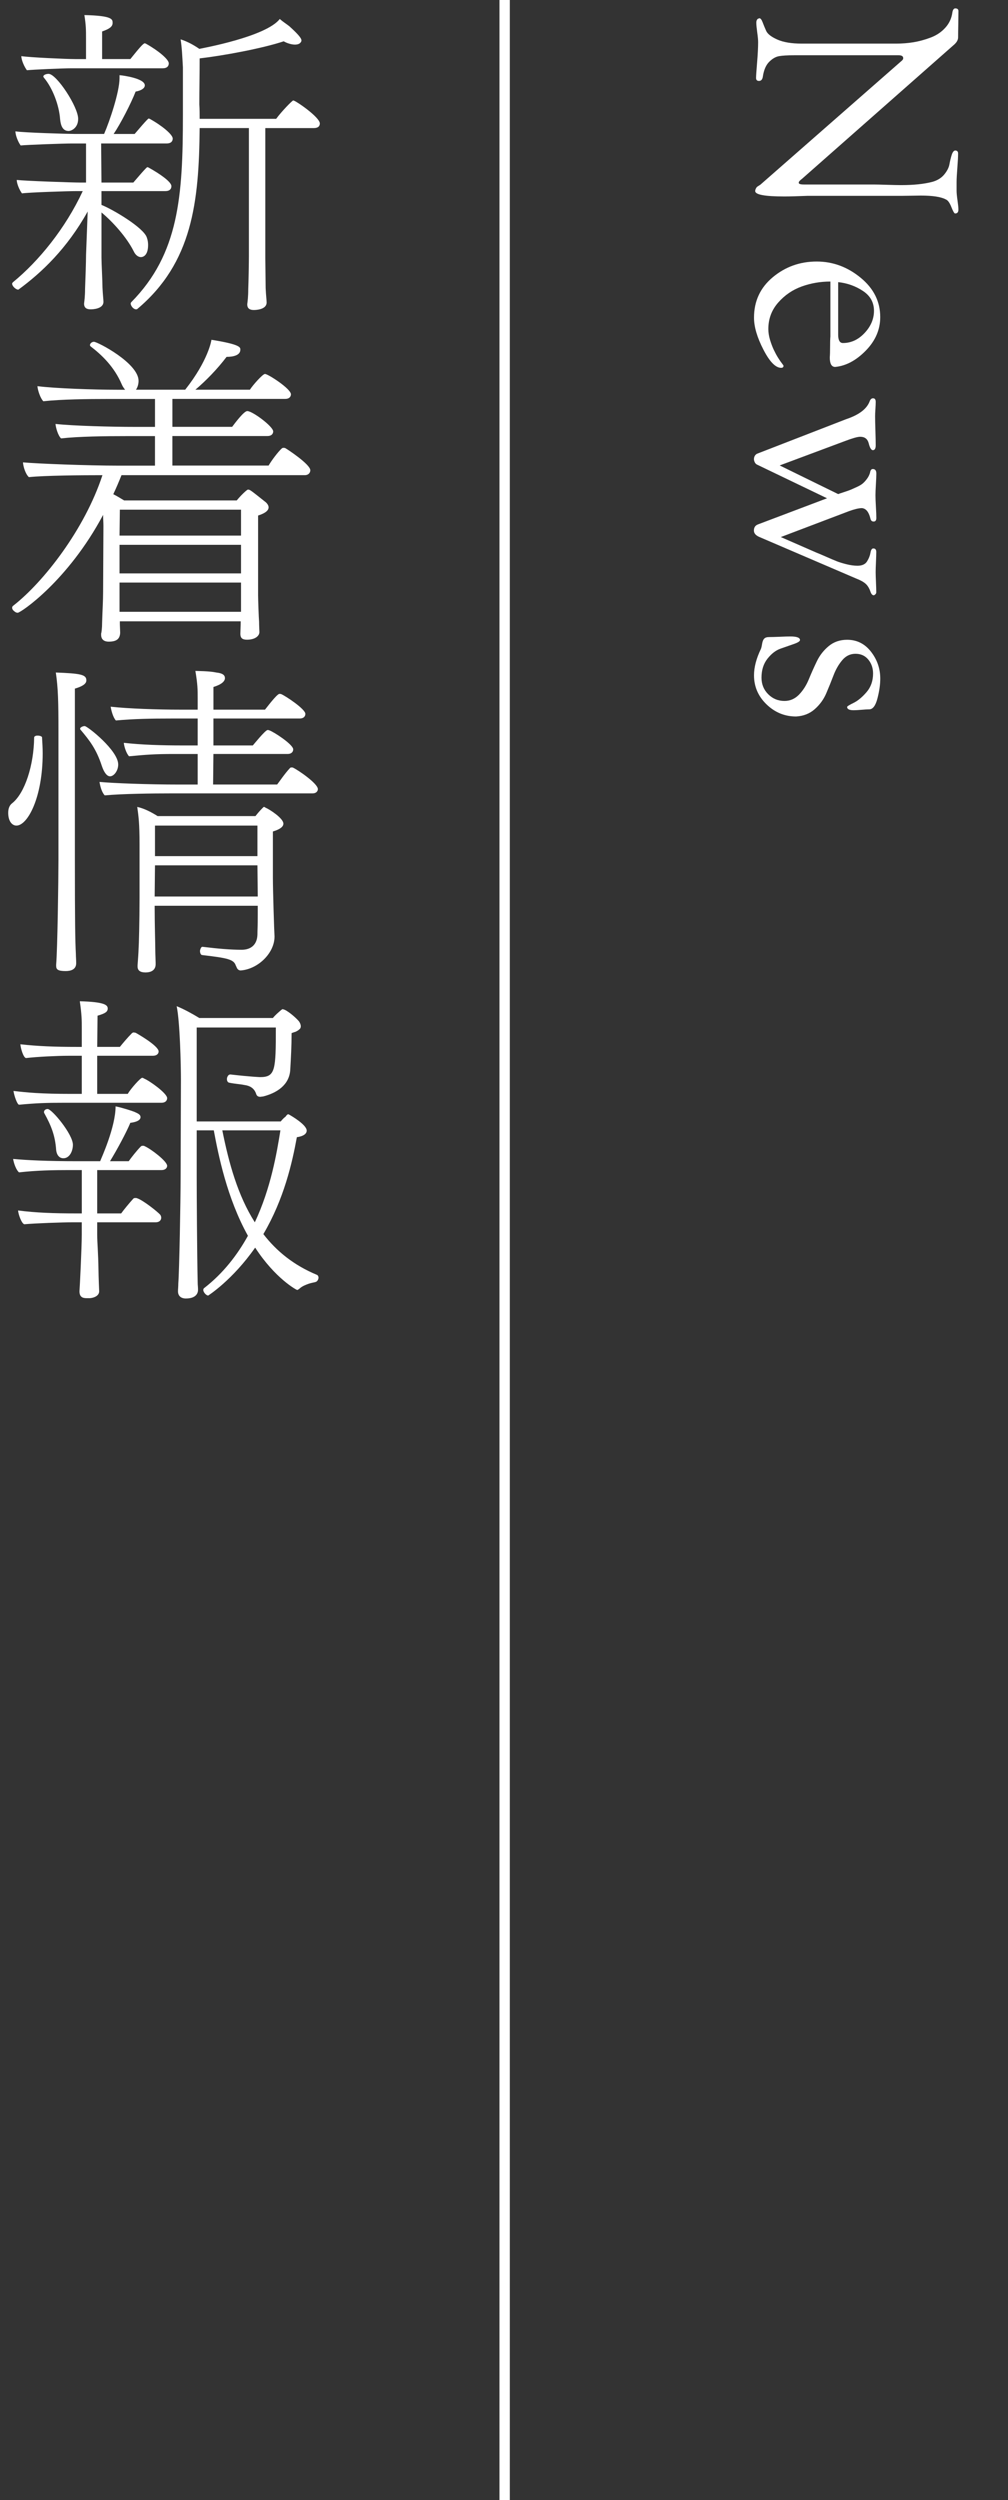 <svg enable-background="new 0 0 67.542 167.479" height="167.479" viewBox="0 0 67.542 167.479" width="67.542" xmlns="http://www.w3.org/2000/svg"><rect x="0" y="0" width="67.542" height="167.479" fill="#333333" stroke="none"/><g fill="#fff"><path d="m60.362 13.12h-6.28c-.026 0-.119.003-.278.01-.16.007-.357.013-.591.02-.233.008-.457.011-.67.011-1.293 0-1.94-.12-1.94-.36 0-.053.015-.106.041-.16s.05-.09.069-.109c.021-.021.062-.051.129-.091.068-.04.107-.066.121-.08l9.399-8.239c.106-.08.16-.153.16-.221 0-.133-.101-.199-.3-.199h-.141-6.601-.28c-.439 0-.772.02-1 .06-.227.04-.445.167-.66.38-.213.213-.353.533-.42.96-.025.213-.113.32-.26.32-.134 0-.199-.067-.199-.2 0-.12.022-.464.069-1.03s.07-1.025.07-1.372c0-.146-.021-.362-.061-.649-.039-.287-.061-.503-.061-.65 0-.146.047-.239.141-.279h.02c.015-.015.027-.021.041-.021.08 0 .152.09.22.271.067.18.147.372.239.579.095.207.345.4.75.58.408.181.951.271 1.632.271h6.319c.399 0 .785-.03 1.16-.09.373-.061.756-.164 1.148-.311.395-.146.725-.367.99-.66.268-.293.427-.64.479-1.04.028-.161.088-.248.183-.261.146 0 .221.061.221.181 0 .199-.004.492-.01.88-.008.386-.012.68-.012.88 0 .173-.093.34-.279.5l-10.181 8.979c-.146.106-.22.193-.22.261 0 .079.111.119.34.119h4.66c.2 0 .507.008.92.021s.727.02.939.02c.841 0 1.539-.072 2.101-.22.333-.094.597-.257.79-.49.191-.232.311-.463.35-.689.041-.228.092-.435.15-.62.059-.187.136-.287.229-.3.133 0 .2.065.2.2 0 .213-.017.532-.05.96-.033.426-.051.745-.051.96v.58c0 .146.021.359.061.64.04.28.061.487.061.62 0 .173-.073.26-.221.26-.053 0-.137-.143-.25-.43s-.235-.457-.369-.511c-.319-.173-.881-.26-1.681-.26-.147 0-.37.003-.67.01-.3.006-.519.009-.666.009z"/><path d="m55.643 18.86c-.667 0-1.308.11-1.92.33-.613.221-1.142.58-1.58 1.08-.44.5-.66 1.09-.66 1.771 0 .227.036.463.108.71.074.247.158.47.25.67.095.2.191.38.291.54.101.16.187.287.261.38.071.093.108.146.108.16 0 .093-.053.14-.16.14-.372 0-.77-.407-1.188-1.22-.42-.813-.63-1.527-.63-2.14 0-1.106.42-2.011 1.26-2.711.84-.699 1.819-1.05 2.94-1.05 1.08 0 2.06.36 2.938 1.08.881.72 1.32 1.601 1.32 2.641 0 .84-.324 1.59-.971 2.25-.646.659-1.33 1.022-2.049 1.09-.24 0-.361-.213-.361-.641.014-.159.021-.394.021-.699 0-.307.006-.54.021-.7v-3.681zm.519.04v3.3.22c0 .373.106.56.32.56.547 0 1.029-.224 1.449-.67.42-.447.631-.942.631-1.49 0-.56-.247-1.003-.74-1.329-.494-.328-1.047-.525-1.66-.591z"/><path d="m52.242 31.18 3.92 1.92c.066-.026.203-.074.41-.14.207-.067.356-.12.45-.16.093-.04.228-.1.399-.18.174-.08.307-.16.399-.24s.187-.185.279-.311c.094-.127.159-.263.2-.409.025-.16.087-.24.181-.24.16 0 .24.1.24.3 0 .16-.011.403-.03.73-.02.326-.029.569-.029.729 0 .173.01.427.029.76.021.333.03.586.03.761 0 .159-.062.239-.181.239-.121 0-.193-.072-.221-.22-.107-.427-.293-.653-.561-.68-.199 0-.486.065-.859.2l-4.58 1.739 2.381 1.04c.105.04.319.13.639.271.32.14.563.243.73.31.166.066.383.133.65.2.266.067.513.1.74.1.306 0 .52-.097.639-.29.121-.192.197-.387.23-.58.032-.192.096-.289.189-.289.133 0 .2.079.2.239 0 .146-.009.37-.021.67-.014.301-.021.523-.021.67 0 .16.008.388.021.681.012.293.021.52.021.68 0 .04-.015.077-.041.11s-.054.057-.08.069l-.039.021c-.095 0-.167-.073-.222-.22-.08-.24-.188-.425-.33-.551-.139-.127-.35-.242-.629-.35l-6.479-2.78c-.254-.106-.38-.253-.38-.439 0-.213.1-.354.3-.42l4.601-1.74-4.66-2.24c-.133-.054-.213-.174-.239-.36 0-.173.065-.3.2-.38l5.979-2.319c.84-.28 1.36-.667 1.561-1.16.054-.16.134-.24.24-.24.119 0 .18.08.18.24 0 .105-.006.267-.02.479-.015.213-.021.373-.021.48 0 .213.006.54.021.979.014.44.02.768.02.98s-.066.32-.199.32c-.107-.015-.197-.167-.27-.46-.074-.293-.265-.44-.57-.44-.174 0-.508.093-1 .28z"/><path d="m56.762 42.859c.653 0 1.188.268 1.601.801.413.532.62 1.133.62 1.8 0 .399-.063.843-.19 1.33-.125.486-.31.729-.549.729-.121 0-.293.01-.521.03s-.399.03-.521.03c-.295 0-.44-.073-.44-.221 0-.04.144-.13.431-.27.286-.14.576-.38.87-.72.293-.341.438-.758.438-1.25 0-.36-.105-.67-.319-.931-.213-.26-.5-.39-.858-.39-.348 0-.642.14-.881.42-.24.28-.438.62-.591 1.021-.151.399-.315.803-.489 1.21-.173.405-.431.76-.771 1.06s-.756.463-1.25.49c-.76 0-1.42-.271-1.979-.811s-.84-1.189-.84-1.949c0-.534.152-1.12.46-1.761.026-.053.054-.164.08-.33.026-.167.071-.287.14-.359.066-.073.174-.11.32-.11.159 0 .398-.007.721-.02.319-.015.561-.021.721-.021.426 0 .639.08.639.24 0 .08-.133.167-.398.26-.267.093-.563.196-.891.311-.327.112-.623.34-.891.68s-.399.763-.399 1.27c0 .44.149.811.45 1.11.3.3.662.45 1.09.45.373 0 .696-.141.971-.42.271-.28.492-.624.659-1.03.167-.407.347-.81.54-1.21s.46-.74.801-1.021c.337-.277.747-.418 1.226-.418z"/><path d="m11.574 9.282c0 .176-.11.329-.396.329h-4.401l.022 2.619h2.134c.88-1.033.924-1.033.946-1.033s.044.021.066.021c.792.44 1.541.968 1.541 1.254 0 .176-.11.33-.396.33h-4.291v.924c.771.309 2.816 1.519 3.037 2.179.066.176.088.352.088.506 0 .813-.44.813-.484.813-.154 0-.352-.109-.484-.396-.462-.922-1.386-1.957-2.156-2.596v3.037c0 .396.066 1.54.066 1.98.022.506.066.813.066.968 0 .484-.726.506-.858.506-.22 0-.44-.065-.44-.374v-.021c.022-.177.066-.484.066-.99.022-.506.066-1.826.066-2.268l.11-2.903c-1.386 2.485-3.081 4.093-4.643 5.236h-.023c-.132 0-.396-.22-.396-.396 0-.044.022-.066.066-.11 1.716-1.407 3.499-3.586 4.665-6.095h-.396c-.616 0-3.279.088-3.675.154-.154-.198-.352-.639-.352-.902.528.066 3.697.176 4.269.176h.374v-2.618h-.924c-.616 0-3.059.089-3.455.133-.154-.198-.352-.66-.352-.946.528.087 3.477.175 4.026.175h1.915c.374-.857 1.034-2.815 1.034-3.741 0-.044 0-.132 0-.197.264.021 1.694.22 1.694.682 0 .198-.242.352-.616.418-.308.793-1.012 2.157-1.474 2.84h1.408c.88-1.036.924-1.036.946-1.036s.044.022.066.022c.837.462 1.541 1.057 1.541 1.32zm-.264-5.038c0 .176-.11.33-.396.33h-6.095c-.638 0-2.619.088-3.015.132-.154-.198-.374-.66-.374-.946.55.088 3.037.198 3.608.198h.726v-1.387c0-.55 0-.88-.11-1.562 1.892.044 1.892.286 1.892.528 0 .241-.198.396-.704.571v1.849h1.893c.55-.683.858-1.057.968-1.057.022 0 .044.022.066.022.836.464 1.541 1.057 1.541 1.322zm-6.073 3.718c0 .616-.462.813-.638.813-.396 0-.528-.352-.572-.792-.067-.945-.506-2.089-1.079-2.771-.022-.022-.044-.066-.044-.088 0-.11.198-.176.352-.176.529 0 1.981 2.2 1.981 3.014zm16.194.309c0 .154-.088.309-.396.309h-3.257v8.734c0 .396.022 1.541.022 1.98.022.506.066.813.066.968 0 .484-.726.506-.858.506-.22 0-.44-.065-.44-.374v-.021c.022-.177.066-.484.066-.99.022-.506.044-1.826.044-2.266v-8.539h-3.3c-.044 4.95-.484 9.021-4.181 12.124-.022.021-.044.021-.088.021-.154 0-.352-.22-.352-.396 0-.022.022-.066.044-.088 3.19-3.235 3.455-7.107 3.455-12.542 0-.265 0-.551 0-.837 0 0 0 0 0-2.354-.044-.771-.066-1.32-.154-1.87.484.154.902.396 1.254.638.198-.044 4.467-.813 5.391-2.002.198.177.44.33.638.484.682.616.814.836.814.946 0 .065-.022.109-.066.153-.066.088-.198.133-.374.133-.22 0-.528-.089-.748-.221-1.452.484-4.093.968-5.633 1.145 0 1.122-.022 2.09-.022 3.081.022.33.022.638.022.968h5.127c.352-.484 1.078-1.232 1.144-1.232.154.001 1.782 1.123 1.782 1.542z"/><path d="m20.793 31.502c0 .154-.11.33-.374.33h-12.278c-.176.439-.352.857-.55 1.275.264.133.506.286.726.418h7.547c.264-.33.682-.726.748-.726.132 0 .132 0 1.21.858.044.044.176.176.176.329 0 .177-.154.374-.704.551v5.347c0 .264.044 1.54.066 1.76 0 .242.022.639.022.704 0 .22-.242.506-.836.506-.33 0-.44-.132-.44-.396 0-.088.022-.55.022-.836h-8.097v.197c0 .11.022.484.022.572-.022.396-.22.594-.77.594-.264 0-.506-.109-.506-.462 0-.021 0-.065 0-.088.022-.021.066-.352.066-.748.022-.792.066-1.43.066-2.023l.022-4.422c0-.242-.022-.507-.022-.749-2.354 4.423-5.523 6.557-5.721 6.557-.11 0-.198-.066-.264-.132-.066-.044-.11-.132-.11-.198s.022-.11.088-.154c2.024-1.584 4.774-5.104 5.963-8.734-1.342 0-3.917.021-4.929.132-.22-.198-.375-.682-.396-.99.924.088 4.357.22 6.425.22h2.42v-1.979h-1.958c-1.32 0-3.168.021-4.334.154-.198-.177-.352-.704-.374-.969 1.166.132 3.828.198 5.281.198h1.386v-1.871h-3.147c-1.32 0-3.168.022-4.335.154-.198-.198-.374-.726-.396-1.012 1.166.153 3.851.241 5.325.241h.55c-.066-.088-.154-.197-.22-.352-.506-1.188-1.342-1.98-2.09-2.553-.022-.022-.044-.044-.044-.088 0-.11.132-.221.264-.221.242 0 2.992 1.431 2.992 2.618 0 .22-.066.44-.176.594h3.3c1.562-1.979 1.76-3.322 1.76-3.345 1.937.309 1.937.506 1.937.66 0 .374-.462.484-.924.484-.616.813-1.386 1.605-2.09 2.2h3.653c.198-.308.858-1.056 1.012-1.056.198 0 1.738.99 1.738 1.364 0 .154-.11.308-.374.308h-7.569v1.871h4.004c.198-.264.792-1.056 1.012-1.056.352 0 1.738 1.034 1.738 1.364 0 .153-.11.308-.374.308h-6.381v1.979h6.447c.22-.374.638-.924.88-1.144.044-.044.088-.044.132-.044.022 0 .066 0 .11.021.133.072 1.673 1.084 1.673 1.48zm-4.643 2.641h-8.119l-.022 1.737h8.141zm0 2.354h-8.141v1.915h8.141zm0 2.53h-8.141v1.958h8.141v-.813z"/><path d="m2.86 50.466c0 2.971-1.012 4.841-1.76 4.841-.286 0-.55-.286-.55-.857 0-.286.088-.507.264-.639.858-.682 1.452-2.552 1.474-4.4 0-.088.11-.133.22-.133.154 0 .286.045.308.11.022.374.044.727.044 1.078zm2.157-4.335v11.464c0 4.158.022 5.457.066 6.292 0 .22.022.375.022.638 0 .418-.352.528-.704.528-.528 0-.638-.11-.638-.352 0-.044 0-.066 0-.088.088-.99.154-5.678.154-7.02v-8.603c0-1.958-.022-2.883-.176-3.938 1.65.066 2.046.132 2.046.528 0 .221-.242.398-.77.551zm2.904 5.083c0 .418-.286.792-.55.792-.198 0-.396-.242-.55-.704-.374-1.144-.836-1.716-1.408-2.398-.022-.021-.044-.044-.044-.088 0-.088.176-.176.308-.176.176 0 2.244 1.628 2.244 2.574zm13.378 1.651c0 .132-.11.285-.352.285h-9.572c-1.078 0-3.19.022-4.356.133-.198-.198-.308-.616-.352-.902.924.088 3.256.176 5.303.176h1.276v-2.047h-1.562c-1.32 0-1.87.044-3.036.154-.176-.177-.33-.639-.352-.902 1.166.132 2.508.176 3.96.176h.99v-1.804h-1.782c-1.32 0-2.531.022-3.697.132-.176-.176-.308-.638-.352-.924 1.166.132 3.168.198 4.643.198h1.188v-.77c0-.571 0-.901-.154-1.826.924.022 1.188.066 1.408.11.418.044.572.176.572.374s-.198.418-.77.594v1.519h3.454c.044-.044.792-1.057.968-1.057.044 0 .088 0 .132.022.264.11 1.606.99 1.606 1.32 0 .153-.11.308-.374.308h-5.787v1.804h2.64c.022-.021.836-1.034.99-1.034.022 0 .066 0 .11.022.286.088 1.606.946 1.606 1.276 0 .153-.11.308-.374.308h-4.973l-.022 2.046h4.291c.11-.132.506-.726.858-1.1.044-.044.066-.044.11-.044s.088 0 .11.021c.332.155 1.652 1.057 1.652 1.432zm-2.31 2.31c0 .198-.198.374-.704.528v3.103c0 .836.088 3.63.11 3.917v.022c0 1.1-1.1 2.178-2.266 2.267-.154 0-.242-.11-.286-.242l-.044-.088c-.132-.418-.572-.506-2.267-.704-.088-.021-.132-.153-.132-.286.022-.132.088-.264.154-.264h.022c1.078.132 1.892.198 2.618.198.638 0 1.034-.353 1.056-1.012 0-.374.022-.44.022-1.364v-.572h-6.909c0 1.386.044 2.531.044 3.059 0 .198.022.616.022.748v.11c0 .088 0 .55-.682.55-.352 0-.528-.132-.528-.396 0-.022 0-.066 0-.088.022-.286.066-.925.066-1.057.022-.264.066-1.915.066-3.455v-3.586c0-1.407-.066-1.871-.154-2.508.484.11.946.353 1.364.616h6.557c.154-.198.308-.374.484-.55.044-.044.066-.066.088-.066s.066.022.088.044c.308.13 1.211.724 1.211 1.076zm-1.739 2.794h-6.865l-.022 2.09h6.909zm0-2.662h-6.865v2.046h6.865z"/><path d="m11.2 78.099c0 .132-.11.286-.374.286h-4.313v2.904h1.606c.154-.221.572-.727.814-.99.044-.044.088-.044.154-.044.022 0 .066 0 .11.021.396.133 1.342.881 1.54 1.101.044.065.066.132.066.198 0 .153-.11.308-.374.308h-3.916v.814c0 .615.066 1.056.088 2.486 0 .285.044 1.32.044 1.32 0 .285-.308.438-.616.462h-.242c-.286 0-.462-.11-.462-.462.022-.264.154-2.927.154-3.807v-.814h-.55c-.748 0-2.574.066-3.3.132-.176-.044-.396-.638-.418-.924 1.167.154 2.42.198 3.895.198h.375v-2.904h-.838c-1.078 0-2.2.022-3.366.154-.177-.131-.353-.593-.397-.901.924.088 2.289.154 4.335.154h1.496c.088-.221 1.034-2.289 1.034-3.675.44.088 1.122.308 1.276.374.176.088.396.153.396.352 0 .308-.638.374-.682.374-.264.638-.902 1.826-1.364 2.575h1.254c.154-.221.55-.728.814-.99.044-.044.088-.044.132-.044s.088 0 .11.021c.419.177 1.519 1.013 1.519 1.321zm0-4.533c0 .154-.11.309-.374.309h-6.601c-1.078 0-1.782.021-2.948.132-.132-.022-.33-.616-.374-.924.924.109 1.826.198 3.895.198h.682v-2.554h-.903c-.726 0-2.112.066-2.838.154-.176-.044-.352-.638-.374-.924 1.166.132 2.332.176 3.785.176h.33v-1.254c0-.55 0-.88-.132-1.804 1.628.044 1.87.241 1.87.483 0 .22-.154.33-.682.484l-.022 2.09h1.519c.176-.22.528-.638.792-.902.044-.044.088-.065.132-.065s.088.021.132.021c0 0 1.54.858 1.54 1.254 0 .133-.11.286-.374.286h-3.742v2.554h2.046c.22-.374.858-1.078.968-1.078.044 0 .088.021.11.044.352.132 1.563.99 1.563 1.32zm-6.953 4.027c-.242 0-.44-.176-.484-.55-.066-.968-.33-1.628-.792-2.464-.022-.022-.022-.066-.022-.088 0-.11.11-.198.242-.198.286 0 1.694 1.693 1.694 2.397 0 .419-.22.903-.638.903zm17.096 7.988c0 .131-.088.285-.22.307-.066.023-.242.045-.44.111-.176.064-.418.152-.594.308l-.022.022c-.066.043-.11.088-.154.088s-1.475-.771-2.816-2.839c-1.519 2.179-3.146 3.212-3.146 3.212-.132 0-.33-.221-.33-.373 0-.045.022-.11.066-.133 1.276-.99 2.222-2.224 2.926-3.498-1.408-2.531-1.98-5.413-2.288-7.063h-1.145v3.168c0 1.122.022 5.018.066 7.041 0 .154.022.285.022.418v.066c0 .064 0 .571-.814.571-.33 0-.528-.177-.528-.483 0-.133.022-.31.022-.528.066-.813.154-5.589.154-7.062l.022-6.535c0-1.034-.066-3.938-.286-4.974.484.198 1.012.484 1.518.793h4.929c.176-.221.396-.396.572-.551.044-.021.066-.044.088-.044s.044.022.066.022l.066.021c.33.154.836.616.968.792.088.132.11.242.11.309 0 .109-.044.176-.11.22-.066.066-.154.11-.242.154-.088.021-.198.065-.264.088 0 .88-.044 1.628-.088 2.42-.044 1.078-.946 1.605-1.826 1.826-.066 0-.132.021-.198.021-.11 0-.22-.044-.264-.198-.132-.396-.44-.55-.792-.594-.308-.065-.572-.065-1.012-.153-.11-.022-.154-.133-.154-.242 0-.132.088-.309.22-.309h.022c1.32.154 1.98.177 1.98.177 1.034 0 1.056-.484 1.056-3.323h-5.303v6.293h5.633c.066-.088.132-.154.198-.22l.132-.11c.022-.044.11-.154.176-.154.022 0 .022.022.044.022l.044.021c.11.066 1.144.66 1.144 1.057 0 .197-.198.374-.66.439-.308 1.694-.858 4.137-2.244 6.491.88 1.145 2.046 2.091 3.586 2.729.066.024.11.112.11.179zm-6.447-9.858c.44 2.2 1.034 4.356 2.178 6.161 1.079-2.288 1.475-4.665 1.716-6.161z"/><path d="m33.814 0v167.479" stroke="#fff" stroke-miterlimit="10" stroke-width=".693"/></g></svg>